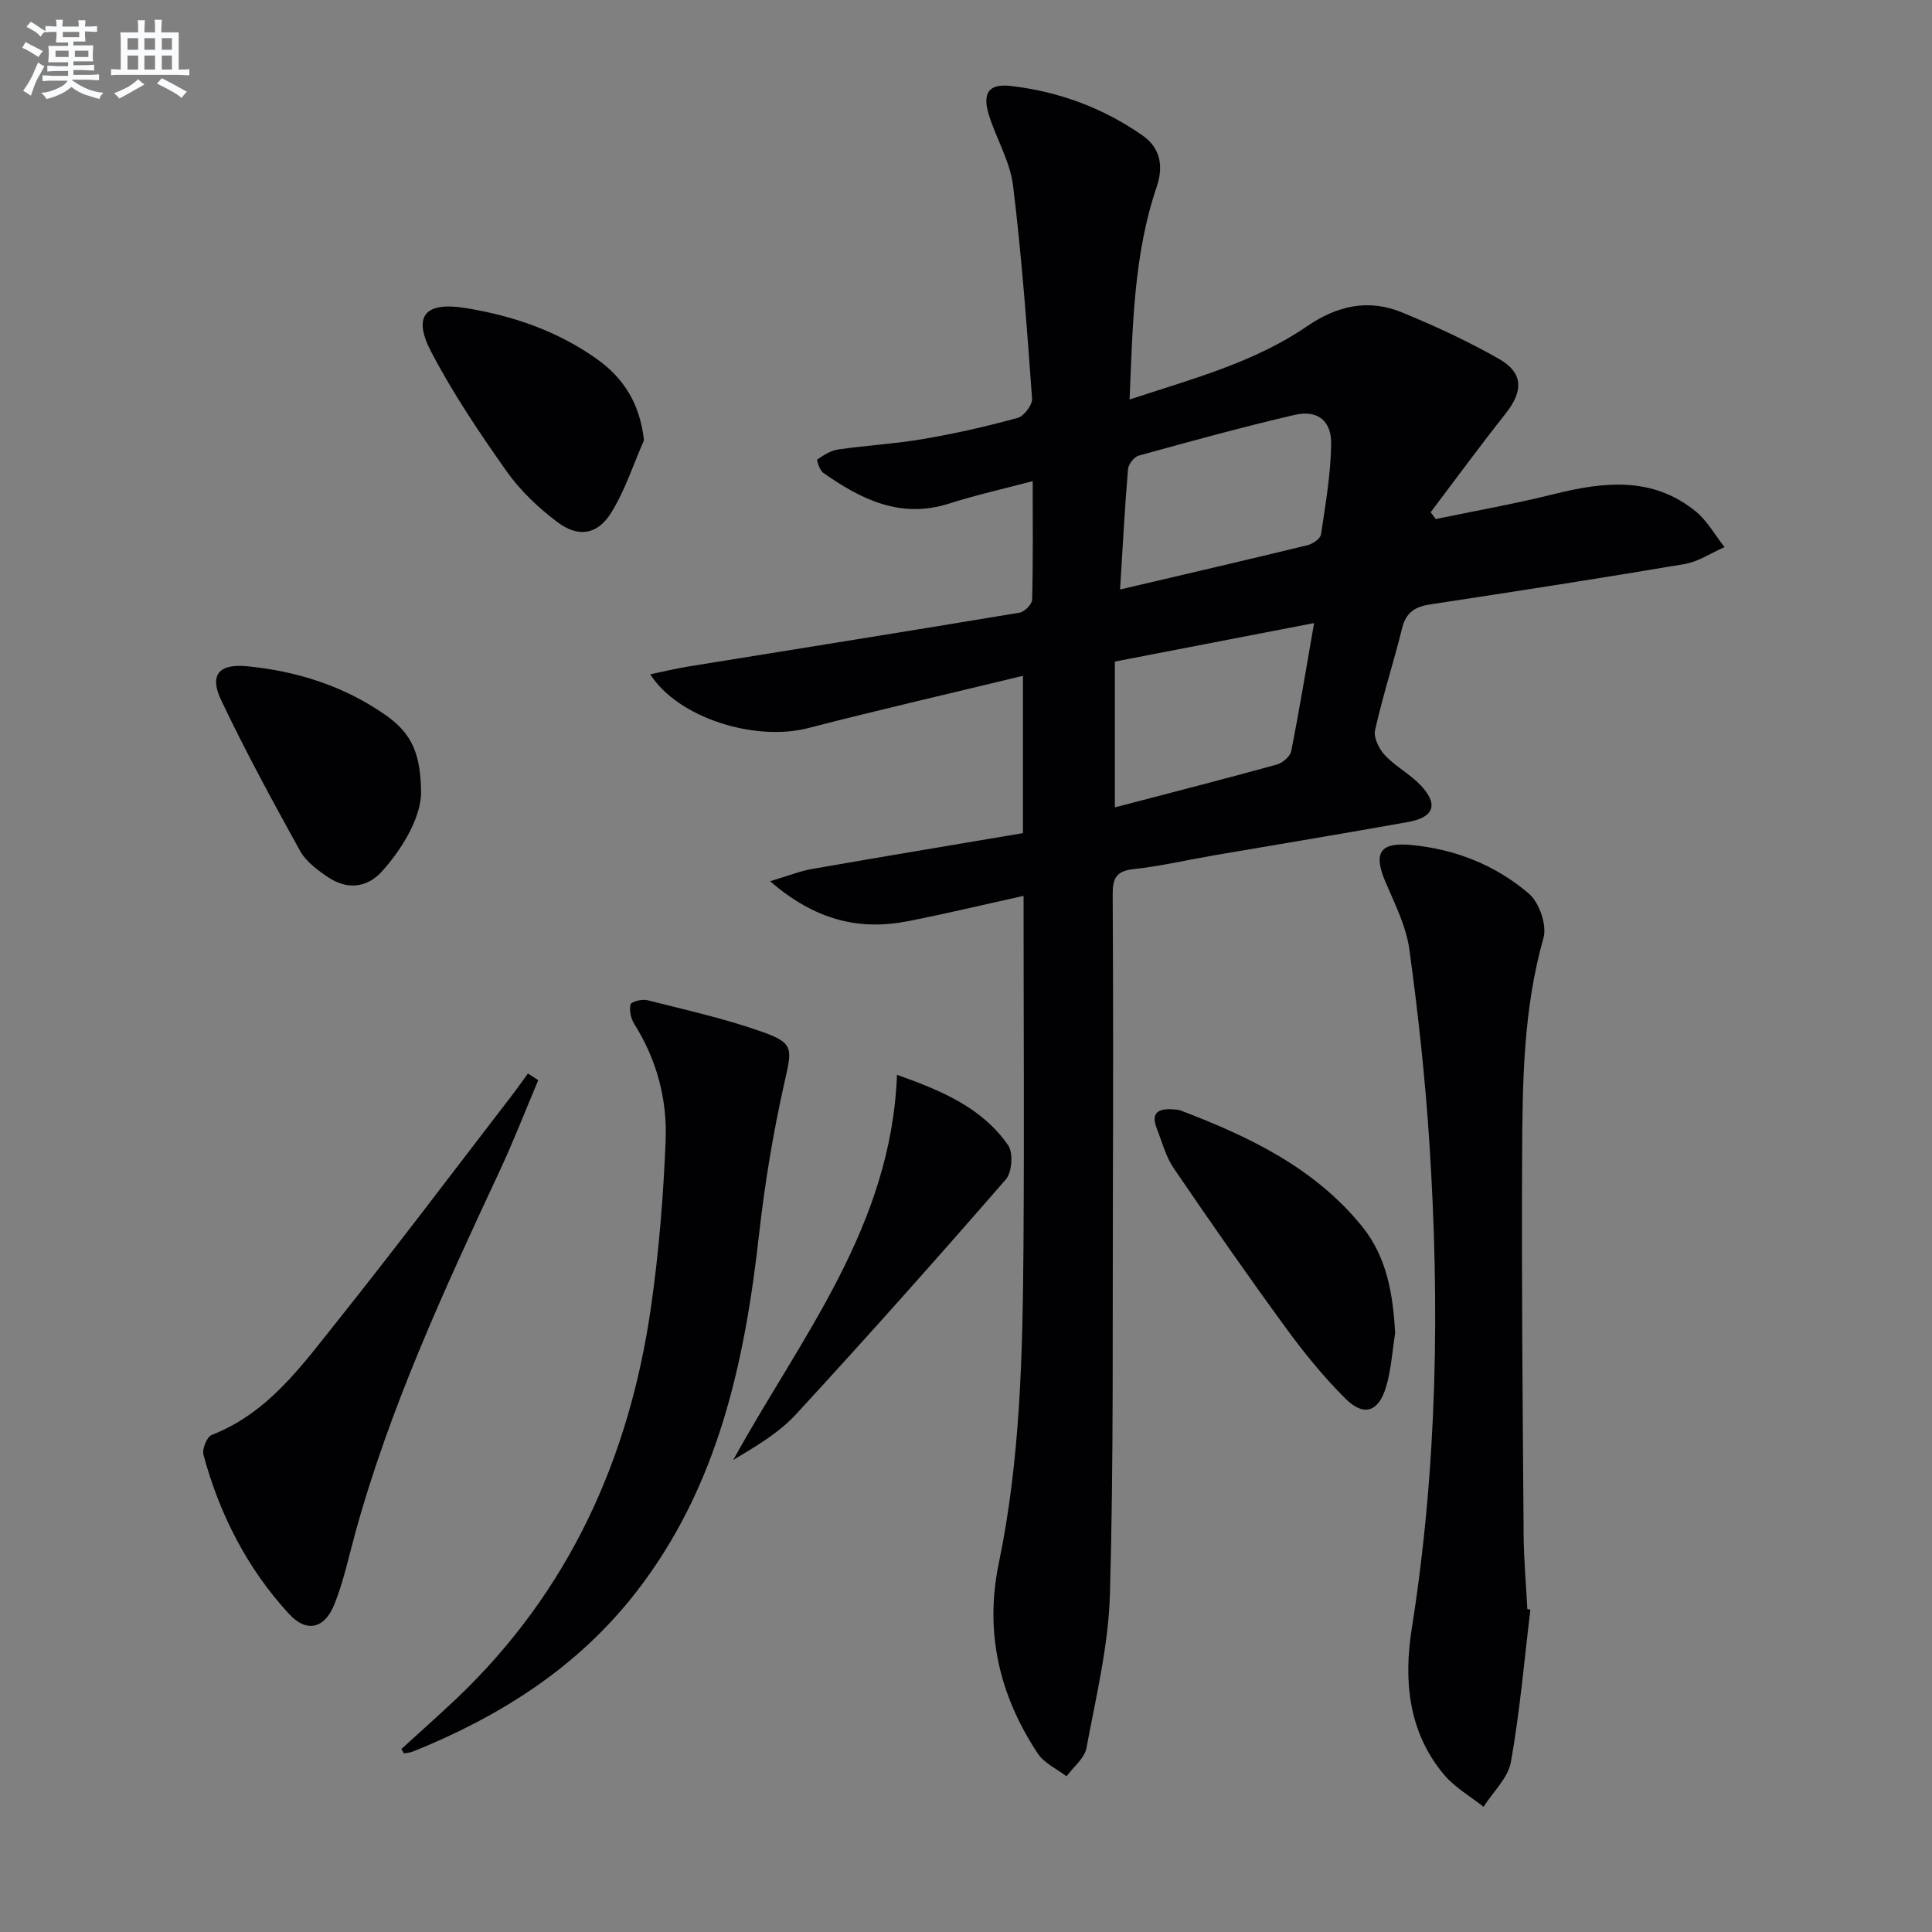 <svg enable-background="new 0 0 400 400" viewBox="0 0 400 400" xmlns="http://www.w3.org/2000/svg"><rect x="0" y="0" width="400" height="400" fill="#808080" stroke="none"/><g fill="#010103"><path d="m211.92 185.48c-8.38 1.85-16.12 3.71-23.92 5.24-10.19 2-19.3-.25-28.56-8.27 3.74-1.11 6.17-2.1 8.7-2.54 14.52-2.54 29.06-4.95 43.65-7.42 0-11.18 0-21.47 0-32.57-15.03 3.64-29.81 7.04-44.5 10.83-10.94 2.82-26.86-2.06-32.67-11.14 2.79-.58 5.25-1.19 7.74-1.59 22.91-3.71 45.83-7.36 68.72-11.17 1.03-.17 2.58-1.74 2.61-2.69.21-7.95.12-15.91.12-24.55-6.19 1.64-11.83 2.9-17.32 4.65-10.05 3.21-18.21-.87-26.04-6.36-.75-.52-1.41-2.66-1.24-2.77 1.31-.89 2.77-1.85 4.29-2.07 5.91-.85 11.9-1.18 17.78-2.19 6.54-1.12 13.03-2.59 19.42-4.35 1.31-.36 3.07-2.7 2.98-4-1.07-14.72-2.14-29.45-3.94-44.1-.61-4.97-3.43-9.63-4.97-14.52-1.46-4.64-.09-6.63 4.51-6.1 9.89 1.14 19.08 4.52 27.26 10.24 3.68 2.57 4.41 6.31 2.94 10.64-4.77 14.05-4.96 28.67-5.61 44.03 13.04-4.29 25.77-7.65 36.71-15.14 6.32-4.33 12.76-5.74 19.71-2.88 6.88 2.83 13.68 5.97 20.13 9.66 5.01 2.88 4.96 6.65 1.33 11.24-5.31 6.71-10.38 13.63-15.55 20.46.35.47.7.94 1.05 1.41 8.15-1.69 16.36-3.13 24.43-5.15 10.34-2.58 20.42-3.72 29.38 3.55 2.41 1.96 4.01 4.92 5.99 7.41-2.75 1.2-5.41 3.02-8.28 3.51-17.51 2.97-35.07 5.68-52.63 8.35-3.12.47-5.03 1.62-5.84 4.9-1.75 7.08-4.02 14.04-5.61 21.15-.34 1.53.82 3.88 2.03 5.17 2.13 2.28 5.05 3.82 7.24 6.06 3.91 4.01 3.07 6.78-2.4 7.77-13.39 2.41-26.83 4.61-40.24 6.91-5.56.96-11.08 2.25-16.67 2.86-3.55.38-4.29 1.92-4.28 5.15.11 20.66.11 41.32.04 61.98-.09 27.66.17 55.32-.61 82.96-.3 10.67-2.89 21.29-4.86 31.86-.4 2.14-2.7 3.92-4.13 5.87-2.02-1.55-4.62-2.72-5.95-4.73-7.95-11.99-11.04-25.09-8.07-39.39 4.49-21.63 4.94-43.59 5.11-65.55.17-23.96.02-47.94.02-72.62zm19.98-63.43c13.69-3.21 26.25-6.12 38.79-9.17 1.09-.26 2.67-1.35 2.81-2.23.93-6.22 2.02-12.48 2.1-18.75.06-4.88-2.89-7.09-7.61-5.99-10.81 2.52-21.53 5.47-32.23 8.42-.96.26-2.14 1.79-2.22 2.82-.67 7.92-1.08 15.86-1.64 24.9zm40.17 6.95c-14.49 2.8-27.91 5.39-41.25 7.97v30.19c11.53-3.02 22.56-5.84 33.54-8.87 1.19-.33 2.75-1.67 2.97-2.77 1.69-8.54 3.1-17.14 4.74-26.52z"/><path d="m316.85 333.25c-1.27 10.53-2.17 21.12-4.03 31.54-.59 3.33-3.71 6.2-5.67 9.29-2.75-2.19-5.95-4-8.17-6.64-7.42-8.83-8.39-19.52-6.69-30.25 5.28-33.39 5.83-66.92 3.65-100.54-.87-13.4-2.32-26.79-4.15-40.09-.66-4.8-3.01-9.43-4.95-13.98-2.53-5.91-1.19-8.22 5.18-7.65 9.18.83 17.59 4.16 24.52 10.09 2.15 1.84 3.77 6.53 3.02 9.18-4.2 14.8-4.34 29.92-4.42 45.02-.14 26.16.12 52.32.31 78.49.04 5.14.5 10.28.77 15.43.21.04.42.08.63.11z"/><path d="m83.09 362.12c3.78-3.45 7.62-6.85 11.34-10.37 23.4-22.2 35.92-49.88 40.39-81.4 1.61-11.3 2.53-22.75 2.99-34.16.35-8.55-1.82-16.78-6.49-24.19-.71-1.12-1.07-2.83-.77-4.06.14-.56 2.4-1.14 3.48-.86 8.01 2.03 16.13 3.83 23.89 6.59 6.54 2.33 6.04 3.55 4.5 10.41-2.32 10.33-4.07 20.84-5.25 31.36-2.99 26.71-8.52 52.45-25.54 74.29-12.11 15.54-28.12 25.65-46.14 32.91-.58.23-1.24.26-1.86.38-.18-.31-.36-.61-.54-.9z"/><path d="m111.44 223.64c-2.69 6.35-5.18 12.79-8.1 19.03-11.37 24.37-22.66 48.77-29.81 74.82-1.36 4.94-2.42 10.01-4.33 14.74-2 4.96-5.73 5.86-9.32 1.96-8.68-9.41-14.41-20.62-17.75-32.97-.32-1.19.7-3.74 1.69-4.13 11.69-4.53 18.63-14.32 25.96-23.49 12.25-15.34 24.05-31.03 36.03-46.58 1.2-1.56 2.33-3.17 3.49-4.76.72.47 1.43.92 2.14 1.38z"/><path d="m288.85 276.01c-.6 3.74-.81 7.61-1.9 11.2-1.56 5.14-4.6 6.13-8.36 2.39-4.56-4.53-8.67-9.6-12.46-14.8-7.92-10.85-15.59-21.87-23.15-32.97-1.64-2.41-2.39-5.43-3.48-8.19-1.33-3.38.47-4.18 3.39-3.95.5.04 1.03.03 1.48.2 14.22 5.41 27.79 11.87 37.65 24.05 5.17 6.41 6.38 14.05 6.83 22.07z"/><path d="m185.71 222.52c8.97 3.22 17.48 6.65 23.01 14.58 1.09 1.57.81 5.6-.47 7.08-14.26 16.4-28.72 32.65-43.45 48.64-3.57 3.87-8.33 6.65-12.99 9.45 13.92-25.32 32.72-48.23 33.9-79.75z"/><path d="m133.33 91.15c-2.23 5.06-3.93 10.44-6.84 15.08-2.84 4.53-6.8 5.1-11.11 1.85-3.91-2.95-7.65-6.48-10.47-10.47-5.62-7.96-11.11-16.11-15.62-24.73-3.92-7.49-1.28-10.47 7.13-9.1 9.73 1.58 18.94 4.73 27.06 10.48 5.6 3.97 9 9.23 9.85 16.89z"/><path d="m87.18 164.3c-.11 4.6-3.3 10.75-8.04 16.05-3.15 3.52-7.3 3.92-11.26 1.24-2.16-1.47-4.52-3.21-5.74-5.4-5.69-10.28-11.31-20.62-16.35-31.22-2.48-5.21-.52-7.6 5.36-7.03 10.37 1.01 20.17 4.12 28.77 10.17 5.27 3.71 7.23 7.88 7.26 16.19z"/></g><path d="m6.8 9.5c.6.3 1.3.7 2.1 1.1-.4.4-.7.8-.9 1.2-.7-.4-1.3-.8-1.8-1.1s-1.1-.6-1.6-.8c.2-.4.5-.8.7-1.2.4.2.8.5 1.5.8zm.9 6.9c-.3.6-.5 1.1-.7 1.7s-.4 1.1-.6 1.7c-.6-.4-1.1-.7-1.6-1 .7-1 1.2-1.8 1.5-2.4.3-.5.6-1.1.8-1.7.3-.6.5-1.2.8-1.8.3.3.8.6 1.3.8-.7 1.3-1.2 2.2-1.5 2.7zm.1-11c.4.3 1 .7 1.7 1.1-.5.2-.8.6-1.1 1.1-.5-.6-1-1-1.4-1.2s-.9-.6-1.5-.8c.2-.4.5-.7.9-1.1.5.3.9.6 1.4.9zm10.5 13.1c1 .4 2 .6 3.1.7-.4.4-.7.8-.8 1.3-.9-.2-1.9-.6-3-.9-1-.4-2-.9-2.8-1.6-.5.4-1.1.9-1.9 1.3s-1.9.9-3.3 1.2c-.1-.3-.5-.8-1.1-1.3 1 0 2.1-.3 3.2-.8 1.2-.5 1.9-1 2.3-1.7h-3.2c-.4 0-1 0-2 .1v-1.2c1 0 1.7.1 2 .1h3.3v-1h-2.3c-.2 0-.9 0-2 .1v-1.2c1.2 0 1.9.1 2 .1h2.3v-.8h-4.1c0-.7.1-1.2.1-1.6 0-.5 0-1.1-.1-1.8h4.1v-.7h-2.5c0-.6.1-1.1.1-1.6v-.6h-.5c-.4 0-1 0-1.8.1v-1.3c1.2 0 1.9.1 2.1.1h.2c0-.3 0-.8-.1-1.4h1.4c0 .6-.1 1-.1 1.4h3.4c0-.4 0-.8-.1-1.3h1.5c0 .4-.1.9-.1 1.3.7 0 1.5 0 2.5-.1v1.2c-1 0-1.8-.1-2.5-.1v.6c0 .3 0 .8.1 1.5h-2.5v.8h4.1c0 .8-.1 1.3-.1 1.8s0 1 .1 1.5h-4.1v.8h1.4c.8 0 1.8 0 2.9-.1v1.2c-1 0-1.9-.1-2.8-.1h-1.5v1h3.2c.3 0 1 0 2.1-.1v1.2c-1.1 0-1.8-.1-2.1-.1h-3.4l-.1.1c1.4 1 2.4 1.5 3.4 1.9zm-4.1-6.7v-1.3h-2.7v1.3zm2.2-4.1v-1.1h-3.4v1.1zm1.9 4.1v-1.3h-2.8v1.3z" fill="#fafbfc"/><path d="m37 6.7v2.3 5.4c1 0 1.8 0 2.2-.1v1.3c-.6 0-1.5-.1-2.5-.1h-11.9c-.7 0-1.3 0-1.8.1v-1.3c.5 0 1.1.1 2 .1v-5.2c0-1 0-1.8-.1-2.5h3.7c0-1.3 0-2.1-.1-2.5h1.5c0 .4-.1 1.3-.1 2.5h2.2c0-1.2 0-2.1-.1-2.6h1.5c0 .4-.1 1.3-.1 2.6zm-12.3 13.7c-.3-.4-.7-.8-1.1-1.1 1.1-.4 2.1-.9 2.9-1.3.8-.5 1.5-1 2.1-1.6.4.4.9.8 1.3 1.1-2.5 1.4-4.2 2.4-5.2 2.9zm3.9-10.1v-2.4h-2.2v2.4zm0 4.1v-2.9h-2.2v2.9zm3.5-4.1v-2.4h-2.2v2.4zm0 4.1v-2.9h-2.2v2.9zm.4 2.9 1-1.1c.6.3 1.4.7 2.5 1.3s2 1.1 2.7 1.5c-.4.4-.8.8-1.1 1.3-.8-.8-2.5-1.7-5.1-3zm3.1-7v-2.4h-2.1v2.4zm0 4.1v-2.9h-2.1v2.9z" fill="#fafbfc"/></svg>
